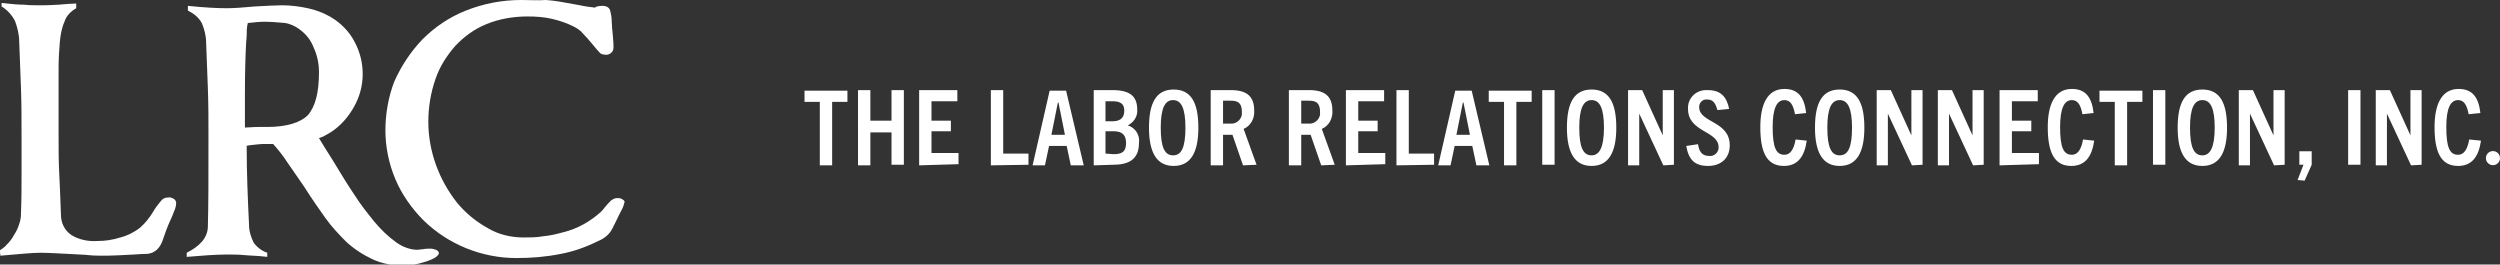 <?xml version="1.0" encoding="utf-8"?>
<!-- Generator: Adobe Illustrator 27.1.1, SVG Export Plug-In . SVG Version: 6.00 Build 0)  -->
<svg version="1.1" id="Layer_1" xmlns="http://www.w3.org/2000/svg" xmlns:xlink="http://www.w3.org/1999/xlink" x="0px" y="0px"
	 viewBox="0 0 425.3 45" style="enable-background:new 0 0 425.3 45;" xml:space="preserve">
<rect x="0" y="0" width="425.3" height="45" fill="#333333" stroke="none"/>
<style type="text/css">
	.st0{fill:#FFFFFF;}
</style>
<g id="Logo" transform="translate(-42.535 -28.805)">
	<g id="Group_5">
		<g id="Group_3" transform="translate(35 24.534)">
			<g id="Group_2">
				<path id="Path_1" class="st0" d="M147,32.4V21.6h-2.6v-1.9h7.3v1.9h-2.6v10.8H147z M159.2,32.4v-5.6h-3.6v5.6h-2.1V19.6h2.1v5.2
					h3.6v-5.2h2.1v12.7H159.2z M163.9,32.4V19.6h6.5v1.9H166v3.3h3.3v1.8H166v3.7h4.6v1.9L163.9,32.4z M176.1,32.4V19.6h2.1v10.8
					h4.3v1.9L176.1,32.4z M189.7,32.4l-0.7-3.3H186l-0.7,3.3h-2.1l2.9-12.7h2.8l3,12.7H189.7z M186.4,27.2h2.3l-1.1-5.5h-0.1
					L186.4,27.2z M193.6,32.4V19.6h3.2c2.9,0,4.2,1,4.2,3.3c0.1,1.2-0.6,2.2-1.6,2.7v0c1.3,0.4,2.1,1.7,1.9,3c0,2.9-1.9,3.7-4.4,3.7
					L193.6,32.4z M196.8,24.9c1.1,0,2-0.4,2-1.8c0-1.4-1-1.6-2-1.6h-1.2v3.4L196.8,24.9z M197,30.5c1.5,0,2.1-0.5,2.1-1.9
					s-0.7-2-2.1-2h-1.4v3.8L197,30.5z M203,26c0-4.2,1.2-6.5,4.2-6.5s4.2,2.3,4.2,6.5c0,4.2-1.3,6.5-4.2,6.5S203,30.2,203,26
					 M209.2,26c0-3.3-0.7-4.7-2.1-4.7c-1.4,0-2.1,1.4-2.1,4.7c0,3.4,0.7,4.7,2.1,4.7C208.5,30.7,209.2,29.4,209.2,26 M219,32.4
					l-1.8-5.2h-1.6v5.2h-2.1V19.6h3.4c2.7,0,4,1,4,3.5c0.1,1.3-0.6,2.6-1.8,3.1l2.2,6.1L219,32.4z M216.8,25.3
					c0.9,0.1,1.8-0.5,2-1.5c0-0.2,0-0.3,0-0.5c0-1.8-1-1.9-2-1.9h-1.2v3.9L216.8,25.3z M232.3,32.4l-1.8-5.2h-1.6v5.2h-2.1V19.6h3.4
					c2.7,0,4,1,4,3.5c0.1,1.3-0.6,2.6-1.8,3.1l2.2,6.1L232.3,32.4z M230.1,25.3c0.9,0.1,1.8-0.5,2-1.5c0-0.2,0-0.3,0-0.5
					c0-1.8-1-1.9-2-1.9h-1.2v3.9L230.1,25.3z M236.5,32.4V19.6h6.5v1.9h-4.4v3.3h3.3v1.8h-3.3v3.7h4.6v1.9L236.5,32.4z M245.1,32.4
					V19.6h2.1v10.8h4.3v1.9L245.1,32.4z M258.7,32.4l-0.7-3.3h-3l-0.7,3.3h-2.1l2.9-12.7h2.8l3,12.7H258.7z M255.3,27.2h2.3
					l-1.1-5.5h-0.1L255.3,27.2z M263.4,32.4V21.6h-2.6v-1.9h7.3v1.9h-2.6v10.8H263.4z M269.9,19.6h2.1v12.7h-2.1L269.9,19.6z
					 M274.1,26c0-4.2,1.2-6.5,4.2-6.5s4.2,2.3,4.2,6.5c0,4.2-1.3,6.5-4.2,6.5S274.1,30.2,274.1,26 M280.4,26c0-3.3-0.7-4.7-2.1-4.7
					c-1.4,0-2.1,1.4-2.1,4.7c0,3.4,0.7,4.7,2.1,4.7C279.6,30.7,280.4,29.4,280.4,26 M290.5,32.4l-4.1-8.8h0v8.8h-1.9V19.6h2.4
					l3.5,7.7h0v-7.7h1.9v12.7L290.5,32.4z M299.7,23c-0.3-1.1-0.7-1.8-1.7-1.8c-0.7-0.1-1.3,0.4-1.4,1.1c0,0.1,0,0.1,0,0.2
					c0,2.7,5.2,2.3,5.2,6.5c0,2.2-1.5,3.5-3.7,3.5c-2.3,0-3.3-1.1-3.7-3.4l2-0.3c0.2,1.3,0.7,2,1.9,2c0.8,0.1,1.5-0.5,1.6-1.3
					c0-0.1,0-0.2,0-0.2c0-2.8-5.2-2.5-5.2-6.5c-0.1-1.7,1.2-3.1,2.9-3.2c0.2,0,0.3,0,0.5,0c2.2,0,3.2,1.2,3.6,3.2L299.7,23z
					 M314.9,28.2c-0.4,2.8-1.6,4.3-3.9,4.3c-3,0-4-2.5-4-6.6c0-3.7,1.1-6.5,4.1-6.5c2.4,0,3.4,1.5,3.7,4.1l-1.9,0.2
					c-0.3-1.6-0.8-2.4-1.8-2.4c-1.3,0-2,1.4-2,4.6c0,3.5,0.6,4.7,2,4.7c1,0,1.6-0.9,1.9-2.6L314.9,28.2z M316.3,26
					c0-4.2,1.2-6.5,4.2-6.5s4.2,2.3,4.2,6.5c0,4.2-1.3,6.5-4.2,6.5S316.3,30.2,316.3,26 M322.6,26c0-3.3-0.7-4.7-2.1-4.7
					c-1.4,0-2.1,1.4-2.1,4.7c0,3.4,0.7,4.7,2.1,4.7C321.9,30.7,322.6,29.4,322.6,26 M332.8,32.4l-4.1-8.8h0v8.8h-1.9V19.6h2.4
					l3.5,7.7h0v-7.7h1.9v12.7L332.8,32.4z M343.2,32.4l-4.1-8.8h0v8.8h-1.9V19.6h2.4l3.5,7.7h0v-7.7h1.9v12.7L343.2,32.4z
					 M347.7,32.4V19.6h6.5v1.9h-4.4v3.3h3.3v1.8h-3.3v3.7h4.6v1.9L347.7,32.4z M363.8,28.2c-0.4,2.8-1.6,4.3-3.9,4.3
					c-3,0-4-2.5-4-6.6c0-3.7,1.1-6.5,4.1-6.5c2.4,0,3.4,1.5,3.7,4.1l-1.9,0.2c-0.3-1.6-0.8-2.4-1.8-2.4c-1.3,0-2,1.4-2,4.6
					c0,3.5,0.6,4.7,2,4.7c1,0,1.6-0.9,1.9-2.6L363.8,28.2z M367.3,32.4V21.6h-2.6v-1.9h7.3v1.9h-2.6v10.8L367.3,32.4z M373.8,19.6
					h2.1v12.7h-2.1V19.6z M378,26c0-4.2,1.2-6.5,4.2-6.5s4.2,2.3,4.2,6.5c0,4.2-1.3,6.5-4.2,6.5C379.3,32.5,378,30.2,378,26
					 M384.3,26c0-3.3-0.7-4.7-2.1-4.7c-1.4,0-2.1,1.4-2.1,4.7c0,3.4,0.7,4.7,2.1,4.7C383.5,30.7,384.3,29.4,384.3,26 M394.4,32.4
					l-4.1-8.8h0v8.8h-1.9V19.6h2.4l3.5,7.7h0v-7.7h1.9v12.7L394.4,32.4z M398.4,34.9l1-2.6h-0.7V30h2.1v2.3l-1.2,2.7L398.4,34.9z
					 M407,19.6h2.1v12.7H407V19.6z M417.7,32.4l-4.1-8.8h0v8.8h-1.9V19.6h2.4l3.5,7.7h0v-7.7h1.9v12.7L417.7,32.4z M429.6,28.2
					c-0.4,2.8-1.6,4.3-3.9,4.3c-3,0-4-2.5-4-6.6c0-3.7,1.1-6.5,4.1-6.5c2.4,0,3.4,1.5,3.7,4.1l-2,0.2c-0.3-1.6-0.8-2.4-1.8-2.4
					c-1.3,0-2,1.4-2,4.6c0,3.5,0.6,4.7,2,4.7c1,0,1.6-0.9,1.9-2.6L429.6,28.2z"/>
				<g id="Group_4" transform="translate(7 4.27)">
					<path id="Path_3" class="st0" d="M66.1,22.2c0,2.8,0.6,5.7,1.7,8.3c1.1,2.6,2.8,5,4.8,7c4.2,4.1,9.9,6.4,15.8,6.4
						c2.5,0,5-0.2,7.5-0.7c2.2-0.4,4.4-1.2,6.4-2.2c1-0.4,1.9-1.1,2.4-2.1c0.1-0.2,0.3-0.6,0.6-1.2c0.4-0.9,0.8-1.6,1.1-2.2
						c0.2-0.4,0.3-0.8,0.4-1.2c-0.1-0.2-0.2-0.3-0.4-0.4c-0.3-0.2-0.6-0.2-0.9-0.2c-0.4,0-0.7,0.2-1,0.4c-0.4,0.4-0.8,0.8-1.1,1.2
						c-0.2,0.3-0.4,0.5-0.7,0.8c-1.8,1.6-3.9,2.8-6.3,3.4c-1.1,0.3-2.3,0.6-3.5,0.7c-1.1,0.2-2.2,0.2-3.3,0.2
						c-2.1,0-4.3-0.5-6.1-1.6c-2-1.1-3.8-2.6-5.2-4.3c-3.1-3.9-4.9-8.8-4.9-13.8c0-2.4,0.4-4.9,1.2-7.2c0.7-2.1,1.9-4,3.4-5.7
						c1.5-1.6,3.3-2.9,5.3-3.7c2.2-0.9,4.6-1.3,7-1.3c1.4,0,2.8,0.1,4.1,0.4c1.3,0.3,2.5,0.7,3.7,1.3c0.6,0.3,1.2,0.7,1.6,1.2
						c0.5,0.5,1,1.1,1.6,1.8c0.5,0.6,0.9,1.1,1.2,1.4c0.2,0.3,0.6,0.4,1,0.4c0.4,0.1,0.8-0.1,1.1-0.4c0.2-0.2,0.3-0.5,0.3-0.8
						c0-0.4,0-1-0.1-1.9c-0.1-1.2-0.2-2-0.2-2.5c0-0.7-0.1-1.3-0.3-2c-0.2-0.5-0.7-0.7-1.2-0.7c-0.3,0-0.6,0-1,0.1
						c-0.2,0.1-0.3,0.1-0.3,0.2c-0.9-0.1-1.7-0.2-2.6-0.4c-0.7-0.1-1-0.2-1.1-0.2c-1.6-0.3-3.2-0.6-4.7-0.7C92.1,0.1,90.7,0,89.2,0
						c-3.2,0-6.4,0.6-9.4,1.8c-2.8,1.1-5.3,2.8-7.4,4.9c-2,2.1-3.6,4.5-4.8,7.2C66.6,16.5,66.1,19.4,66.1,22.2"/>
					<path id="Path_2" class="st0" d="M74.7,42.5c-0.3-0.1-0.6-0.2-0.8-0.2c-0.5,0-1,0-1.4,0.1c-0.4,0-0.7,0.1-0.9,0.1
						c-1.3,0-2.6-0.5-3.7-1.3c-1.4-1-2.6-2.2-3.7-3.5c-1.2-1.5-2.4-3-3.4-4.6c-1.1-1.6-2.3-3.6-3.7-5.9c-1.1-1.7-1.8-2.9-2.3-3.7
						c0.7-0.2,1.3-0.6,2-1c1.7-1.1,3-2.6,4-4.4c1.9-3.4,1.9-7.5,0.1-10.9c-0.9-1.8-2.4-3.3-4.1-4.3c-1.2-0.7-2.5-1.2-3.9-1.5
						c-1.4-0.3-2.9-0.5-4.4-0.5c-1,0-2.6,0.1-4.6,0.2c-2.1,0.2-3.7,0.3-4.8,0.3c-1.5,0-3.7-0.1-6.6-0.4v0.8c1,0.5,1.9,1.2,2.4,2.2
						c0.4,1,0.7,2.1,0.7,3.2c0.1,2.5,0.2,5.2,0.3,7.9c0.1,2.7,0.1,5.4,0.1,8c0,6.8,0,12-0.1,15.4c0,1-0.4,1.9-1,2.6
						c-0.7,0.8-1.6,1.4-2.6,1.9v0.7c2.5-0.2,4.8-0.4,6.9-0.4c0.9,0,1.9,0,2.9,0.1c1,0.1,2.3,0.1,3.9,0.3v-0.7
						c-0.9-0.3-1.7-0.9-2.3-1.7c-0.5-1-0.8-2-0.8-3.1c-0.2-4.2-0.4-8.6-0.4-13.4l0.6-0.1c1-0.1,1.7-0.2,2.1-0.2H47
						c0.9,1,1.7,2,2.4,3.1c0.8,1.1,1.7,2.5,2.9,4.2c1.4,2.2,2.6,3.9,3.6,5.3c1,1.4,2.2,2.7,3.5,4c1.3,1.2,2.8,2.2,4.5,3
						c1.7,0.8,3.6,1.1,5.5,1.1c0.5,0,1.1-0.1,1.6-0.2c0.7-0.1,1.3-0.3,2-0.5c0.6-0.2,1.1-0.4,1.6-0.7c0.4-0.3,0.6-0.5,0.6-0.8
						C75.1,42.7,74.9,42.6,74.7,42.5 M46,21.6h-1.5c-1,0-1.7,0.1-2.3,0.1v-5.7c0-3.9,0.1-6.8,0.2-8.6c0-0.4,0.1-0.9,0.1-1.3
						c0-0.7,0-1.5,0.2-2.2h0.2c0.9-0.1,1.7-0.2,2.6-0.2c1.1,0,2.3,0.1,3.4,0.2c0.9,0.1,1.8,0.5,2.6,1.1c1.1,0.8,1.9,1.8,2.4,3.1
						c0.6,1.3,0.9,2.7,0.9,4.2c0,3.4-0.6,5.8-1.9,7.3C51.7,20.8,49.4,21.6,46,21.6"/>
					<path id="Path_4" class="st0" d="M4.2,22.8V30c0,1.7,0,3.8-0.1,6.4c0,0.6-0.1,1.2-0.3,1.7c-0.2,0.7-0.5,1.3-0.9,1.9
						c-0.3,0.6-0.7,1.1-1.2,1.6c-0.3,0.4-0.8,0.7-1.2,1l0.1,0.9c3.3-0.3,5.6-0.5,6.8-0.5c1.2,0,2.8,0.1,4.9,0.2
						c1.3,0.1,2.4,0.1,3.3,0.2s1.9,0.1,3.1,0.1c1,0,2.6-0.1,4.6-0.2c1.2-0.1,1.9-0.1,2-0.1c0.8,0,1.5-0.3,2-0.8
						c0.4-0.4,0.7-0.9,0.9-1.5c0.4-1.2,0.8-2.3,1.3-3.4c0.4-0.8,0.6-1.5,0.8-1.9c0.1-0.3,0.2-0.7,0.2-1.1c0-0.2-0.1-0.4-0.3-0.6
						c-0.3-0.2-0.7-0.4-1.1-0.3c-0.5,0-0.9,0.2-1.2,0.6c-0.5,0.6-0.9,1.1-1.3,1.8c-0.6,1-1.3,1.9-2.2,2.7c-1,0.8-2.2,1.4-3.4,1.7
						c-1.3,0.4-2.5,0.6-3.9,0.6c-1.5,0.1-3.1-0.2-4.4-1c-1.2-0.8-1.8-2.1-1.8-3.5c-0.1-2.9-0.2-5.3-0.3-7.2
						c-0.1-1.9-0.1-4.1-0.1-6.5v-6.1c0-2.2,0-3.9,0-5.3s0.1-2.8,0.2-4.1c0.1-1.2,0.3-2.5,0.8-3.6c0.3-1,1.1-1.8,2-2.3V0.6
						c-0.7,0-1.7,0.1-3,0.2C9.1,0.9,8,0.9,7.3,0.9c-0.9,0-1.7,0-2.7-0.1C3.7,0.8,2.4,0.7,0.8,0.5v0.6c1,0.6,1.8,1.5,2.3,2.5
						C3.5,4.7,3.8,5.9,3.8,7c0.1,2.5,0.2,5.2,0.3,7.9C4.2,17.6,4.2,20.2,4.2,22.8"/>
				</g>
			</g>
		</g>
	</g>
</g>
<circle class="st0" cx="424.1" cy="26.9" r="1.2"/>
</svg>
